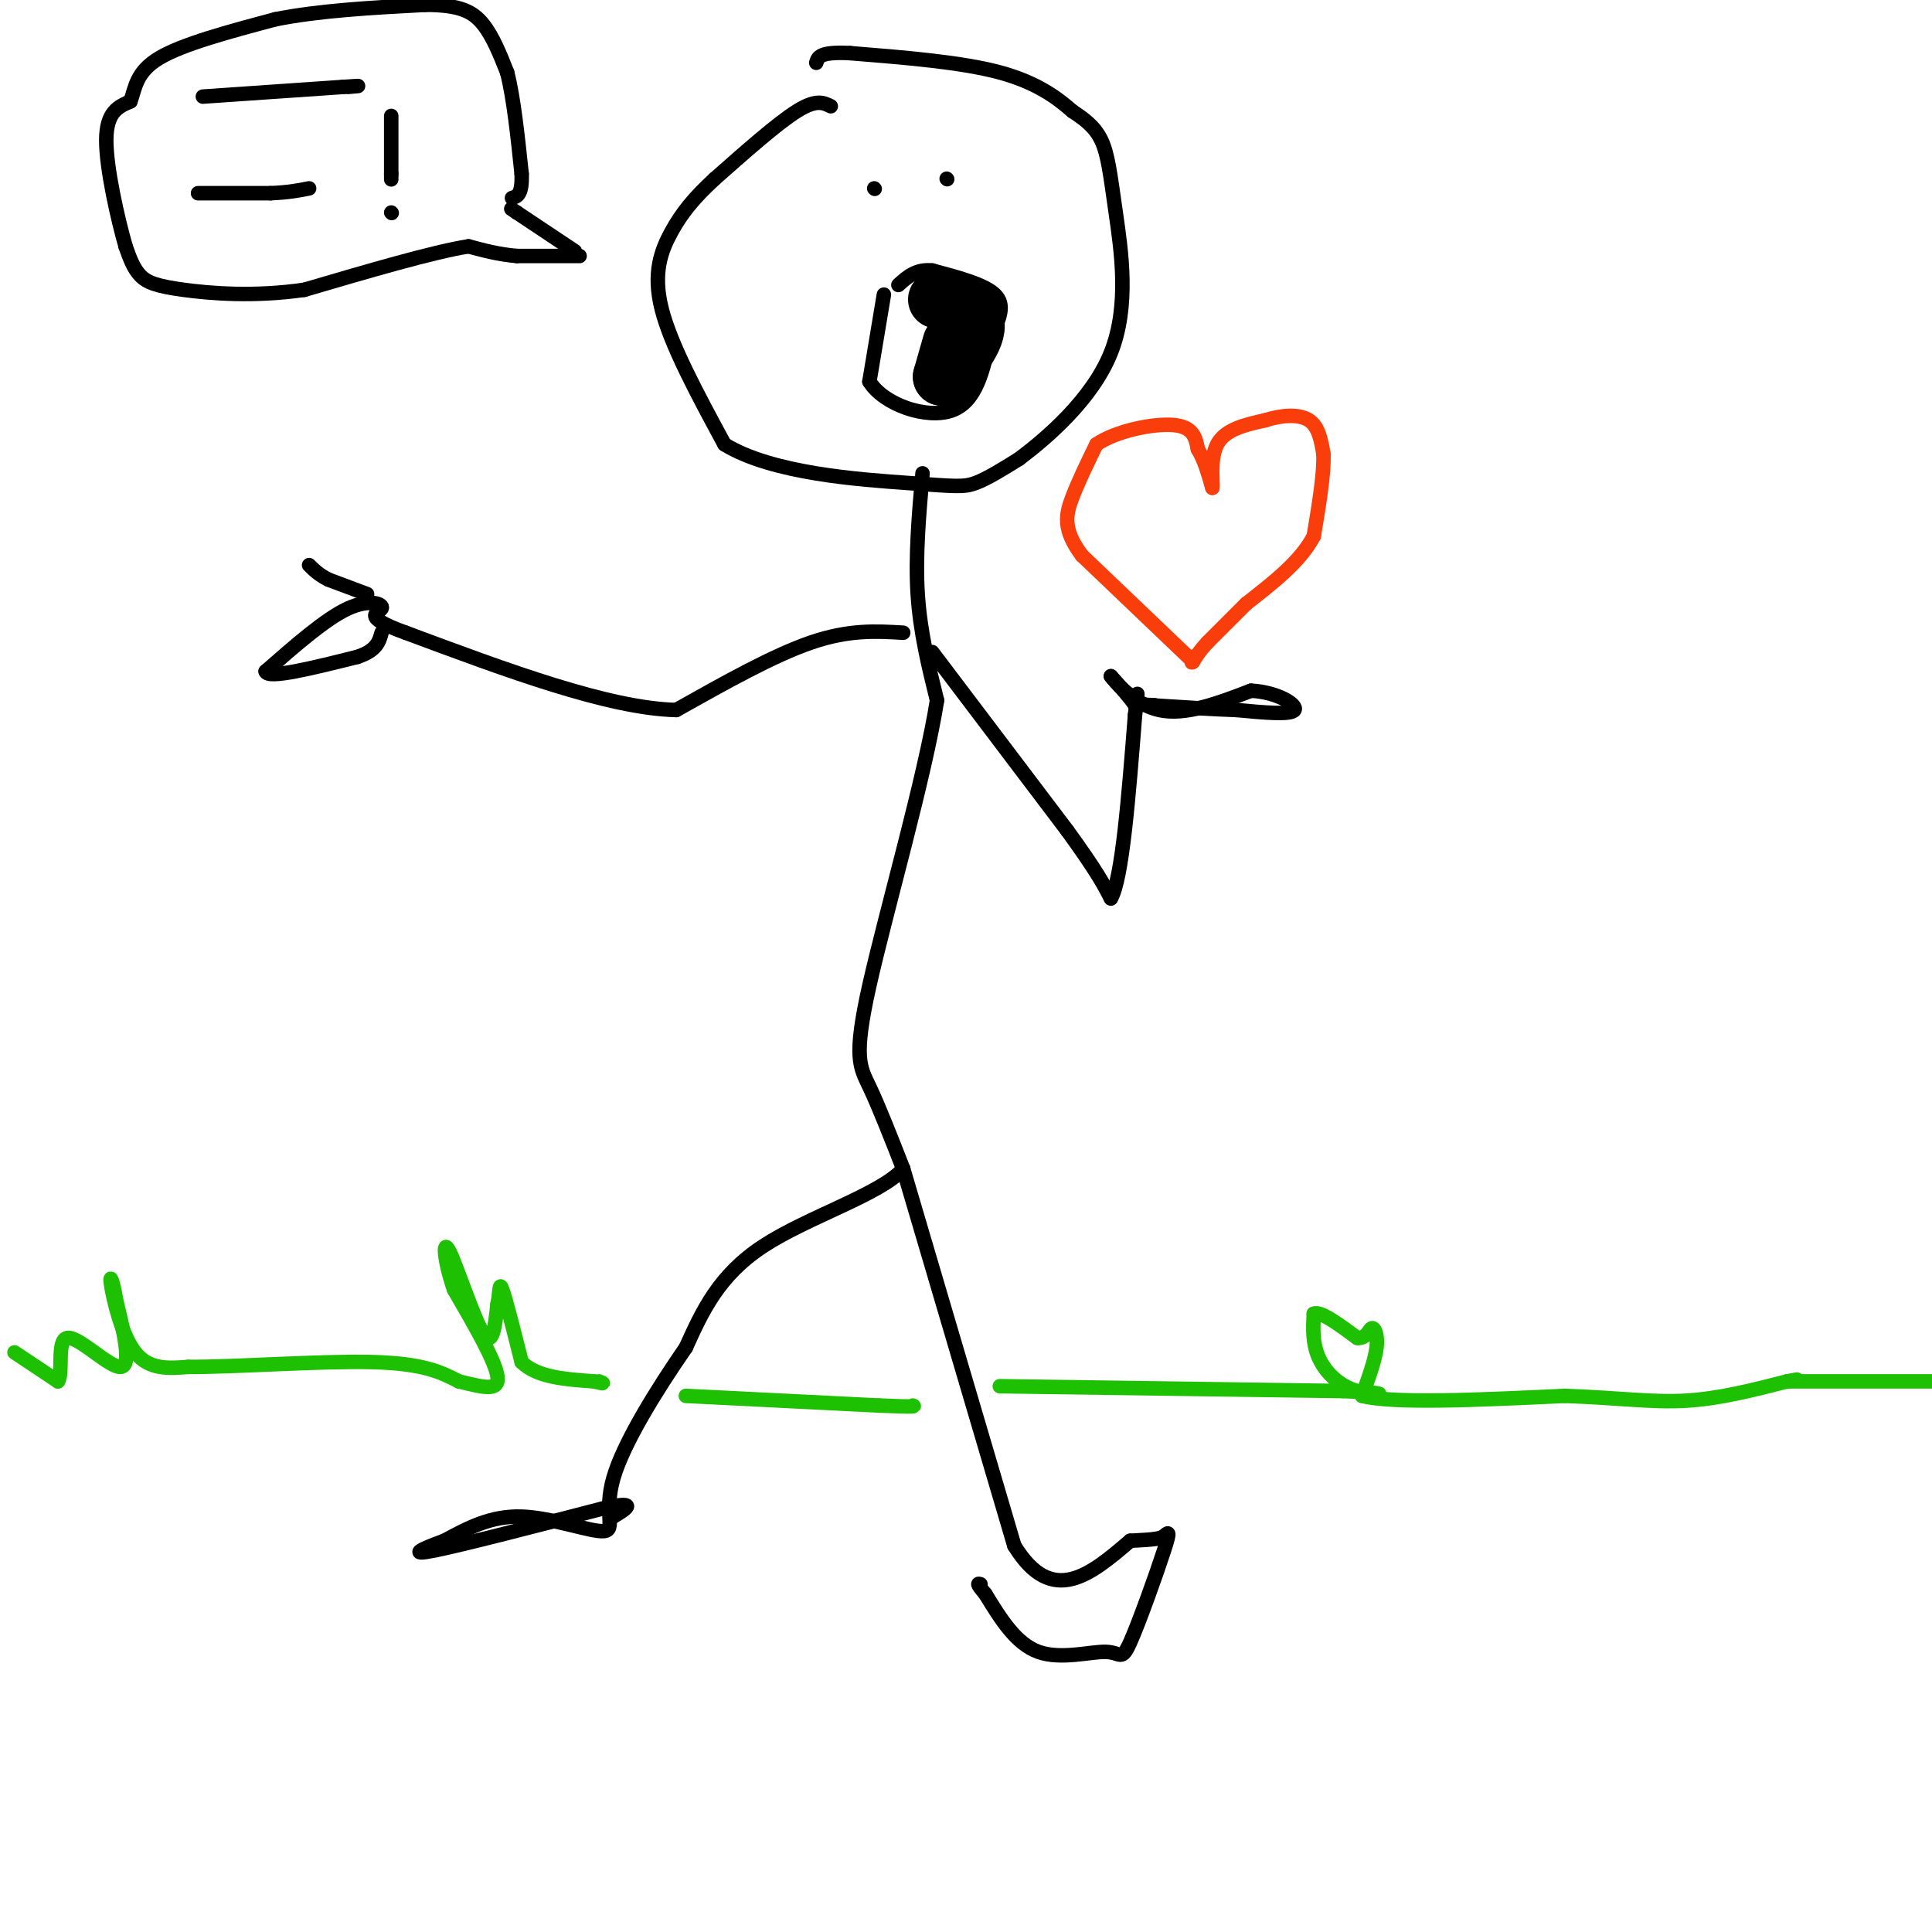 <svg viewBox='0 0 400 400' version='1.1' xmlns='http://www.w3.org/2000/svg' xmlns:xlink='http://www.w3.org/1999/xlink'><g fill='none' stroke='#000000' stroke-width='3' stroke-linecap='round' stroke-linejoin='round'><path d='M172,22c-1.500,-0.750 -3.000,-1.500 -7,1c-4.000,2.500 -10.500,8.250 -17,14'/><path d='M148,37c-4.393,4.036 -6.875,7.125 -9,11c-2.125,3.875 -3.893,8.536 -2,16c1.893,7.464 7.446,17.732 13,28'/><path d='M150,92c9.881,6.083 28.083,7.292 38,8c9.917,0.708 11.548,0.917 14,0c2.452,-0.917 5.726,-2.958 9,-5'/><path d='M211,95c5.606,-4.219 15.121,-12.265 19,-22c3.879,-9.735 2.121,-21.159 1,-29c-1.121,-7.841 -1.606,-12.097 -3,-15c-1.394,-2.903 -3.697,-4.451 -6,-6'/><path d='M222,23c-2.889,-2.533 -7.111,-5.867 -15,-8c-7.889,-2.133 -19.444,-3.067 -31,-4'/><path d='M176,11c-6.333,-0.333 -6.667,0.833 -7,2'/><path d='M183,61c0.000,0.000 -3.000,18.000 -3,18'/><path d='M180,79c2.956,4.800 11.844,7.800 17,6c5.156,-1.800 6.578,-8.400 8,-15'/><path d='M205,70c2.044,-4.111 3.156,-6.889 1,-9c-2.156,-2.111 -7.578,-3.556 -13,-5'/><path d='M193,56c-3.333,-0.333 -5.167,1.333 -7,3'/><path d='M181,39c0.000,0.000 0.100,0.100 0.1,0.1'/><path d='M196,37c0.000,0.000 0.100,0.100 0.1,0.1'/><path d='M191,98c-0.750,8.583 -1.500,17.167 -1,25c0.500,7.833 2.250,14.917 4,22'/><path d='M194,145c-2.464,15.702 -10.625,43.958 -14,59c-3.375,15.042 -1.964,16.869 0,21c1.964,4.131 4.482,10.565 7,17'/><path d='M187,242c-4.644,5.267 -19.756,9.933 -29,16c-9.244,6.067 -12.622,13.533 -16,21'/><path d='M142,279c-5.971,8.633 -12.900,19.716 -15,27c-2.100,7.284 0.627,10.769 -2,11c-2.627,0.231 -10.608,-2.791 -17,-3c-6.392,-0.209 -11.196,2.396 -16,5'/><path d='M92,319c-4.533,1.622 -7.867,3.178 -2,2c5.867,-1.178 20.933,-5.089 36,-9'/><path d='M126,312c6.167,-1.167 3.583,0.417 1,2'/><path d='M187,242c0.000,0.000 23.000,78.000 23,78'/><path d='M210,320c7.833,12.833 15.917,5.917 24,-1'/><path d='M234,319c5.193,-0.260 6.175,-0.411 7,-1c0.825,-0.589 1.495,-1.616 0,3c-1.495,4.616 -5.153,14.877 -7,19c-1.847,4.123 -1.882,2.110 -5,2c-3.118,-0.110 -9.319,1.683 -14,0c-4.681,-1.683 -7.840,-6.841 -11,-12'/><path d='M204,330c-2.000,-2.333 -1.500,-2.167 -1,-2'/><path d='M187,131c-5.583,-0.333 -11.167,-0.667 -19,2c-7.833,2.667 -17.917,8.333 -28,14'/><path d='M140,147c-14.000,-0.333 -35.000,-8.167 -56,-16'/><path d='M84,131c-9.583,-3.452 -5.542,-4.083 -5,-5c0.542,-0.917 -2.417,-2.119 -7,0c-4.583,2.119 -10.792,7.560 -17,13'/><path d='M55,139c0.333,1.667 9.667,-0.667 19,-3'/><path d='M74,136c4.000,-1.333 4.500,-3.167 5,-5'/><path d='M76,123c0.000,0.000 -8.000,-3.000 -8,-3'/><path d='M68,120c-2.000,-1.000 -3.000,-2.000 -4,-3'/><path d='M193,135c0.000,0.000 28.000,37.000 28,37'/><path d='M221,172c6.167,8.500 7.583,11.250 9,14'/><path d='M230,186c2.333,-4.000 3.667,-21.000 5,-38'/><path d='M235,148c0.833,-6.667 0.417,-4.333 0,-2'/><path d='M235,146c-0.833,-1.333 -2.917,-3.667 -5,-6'/><path d='M230,140c0.600,0.800 4.600,5.800 10,7c5.400,1.200 12.200,-1.400 19,-4'/><path d='M259,143c5.489,0.267 9.711,2.933 9,4c-0.711,1.067 -6.356,0.533 -12,0'/><path d='M256,147c-5.000,-0.167 -11.500,-0.583 -18,-1'/><path d='M238,146c-2.833,-0.167 -0.917,-0.083 1,0'/></g>
<g fill='none' stroke='#F93D0B' stroke-width='3' stroke-linecap='round' stroke-linejoin='round'><path d='M246,136c0.000,0.000 -22.000,-21.000 -22,-21'/><path d='M224,115c-4.089,-5.444 -3.311,-8.556 -2,-12c1.311,-3.444 3.156,-7.222 5,-11'/><path d='M227,92c4.111,-2.822 11.889,-4.378 16,-4c4.111,0.378 4.556,2.689 5,5'/><path d='M248,93c1.333,2.167 2.167,5.083 3,8'/><path d='M251,101c0.244,-0.533 -0.644,-5.867 1,-9c1.644,-3.133 5.822,-4.067 10,-5'/><path d='M262,87c3.422,-1.089 6.978,-1.311 9,0c2.022,1.311 2.511,4.156 3,7'/><path d='M274,94c0.167,4.000 -0.917,10.500 -2,17'/><path d='M272,111c-2.667,5.167 -8.333,9.583 -14,14'/><path d='M258,125c-3.667,3.667 -5.833,5.833 -8,8'/><path d='M250,133c-1.833,2.000 -2.417,3.000 -3,4'/><path d='M247,137c-0.500,0.500 -0.250,-0.250 0,-1'/></g>
<g fill='none' stroke='#000000' stroke-width='3' stroke-linecap='round' stroke-linejoin='round'><path d='M119,52c0.000,0.000 -12.000,-8.000 -12,-8'/><path d='M107,44c-2.000,-1.333 -1.000,-0.667 0,0'/><path d='M120,53c0.000,0.000 -13.000,0.000 -13,0'/><path d='M107,53c-3.833,-0.333 -6.917,-1.167 -10,-2'/><path d='M97,51c-7.333,1.167 -20.667,5.083 -34,9'/><path d='M63,60c-10.417,1.500 -19.458,0.750 -25,0c-5.542,-0.750 -7.583,-1.500 -9,-3c-1.417,-1.500 -2.208,-3.750 -3,-6'/><path d='M26,51c-1.578,-5.467 -4.022,-16.133 -4,-22c0.022,-5.867 2.511,-6.933 5,-8'/><path d='M27,21c1.044,-2.889 1.156,-6.111 6,-9c4.844,-2.889 14.422,-5.444 24,-8'/><path d='M57,4c9.167,-1.833 20.083,-2.417 31,-3'/><path d='M88,1c7.267,-0.022 9.933,1.422 12,4c2.067,2.578 3.533,6.289 5,10'/><path d='M105,15c1.333,5.167 2.167,13.083 3,21'/><path d='M108,36c0.167,4.333 -0.917,4.667 -2,5'/><path d='M42,20c0.000,0.000 29.000,-2.000 29,-2'/><path d='M71,18c5.000,-0.333 3.000,-0.167 1,0'/><path d='M41,40c0.000,0.000 15.000,0.000 15,0'/><path d='M56,40c3.833,-0.167 5.917,-0.583 8,-1'/><path d='M81,24c0.000,0.000 0.000,12.000 0,12'/><path d='M81,36c0.000,2.000 0.000,1.000 0,0'/><path d='M81,44c0.000,0.000 0.100,0.100 0.1,0.1'/></g>
<g fill='none' stroke='#1EC101' stroke-width='3' stroke-linecap='round' stroke-linejoin='round'><path d='M3,280c0.000,0.000 9.000,6.000 9,6'/><path d='M12,286c1.179,-1.631 -0.375,-8.708 2,-9c2.375,-0.292 8.679,6.202 11,6c2.321,-0.202 0.661,-7.101 -1,-14'/><path d='M24,269c-0.548,-3.643 -1.417,-5.750 -1,-3c0.417,2.750 2.119,10.357 5,14c2.881,3.643 6.940,3.321 11,3'/><path d='M39,283c9.356,0.067 27.244,-1.267 38,-1c10.756,0.267 14.378,2.133 18,4'/><path d='M95,286c4.978,1.200 8.422,2.200 8,-1c-0.422,-3.200 -4.711,-10.600 -9,-18'/><path d='M94,267c-2.000,-5.679 -2.500,-10.875 -1,-8c1.500,2.875 5.000,13.821 7,17c2.000,3.179 2.500,-1.411 3,-6'/><path d='M103,270c0.511,-2.267 0.289,-4.933 1,-3c0.711,1.933 2.356,8.467 4,15'/><path d='M108,282c3.167,3.167 9.083,3.583 15,4'/><path d='M123,286c2.667,0.667 1.833,0.333 1,0'/><path d='M142,289c0.000,0.000 40.000,2.000 40,2'/><path d='M182,291c7.833,0.333 7.417,0.167 7,0'/><path d='M207,287c0.000,0.000 71.000,1.000 71,1'/><path d='M278,288c12.131,0.464 6.958,1.125 3,0c-3.958,-1.125 -6.702,-4.036 -8,-7c-1.298,-2.964 -1.149,-5.982 -1,-9'/><path d='M272,272c1.333,-0.667 5.167,2.167 9,5'/><path d='M281,277c1.976,0.202 2.417,-1.792 3,-2c0.583,-0.208 1.310,1.369 1,4c-0.310,2.631 -1.655,6.315 -3,10'/><path d='M282,289c6.500,1.667 24.250,0.833 42,0'/><path d='M324,289c11.156,0.400 18.044,1.400 25,1c6.956,-0.400 13.978,-2.200 21,-4'/><path d='M370,286c3.500,-0.667 1.750,-0.333 0,0'/><path d='M370,286c0.000,0.000 31.000,0.000 31,0'/></g>
<g fill='none' stroke='#000000' stroke-width='12' stroke-linecap='round' stroke-linejoin='round'><path d='M197,71c0.000,0.000 -2.000,7.000 -2,7'/><path d='M195,78c1.600,-0.867 6.600,-6.533 7,-10c0.400,-3.467 -3.800,-4.733 -8,-6'/></g>
</svg>